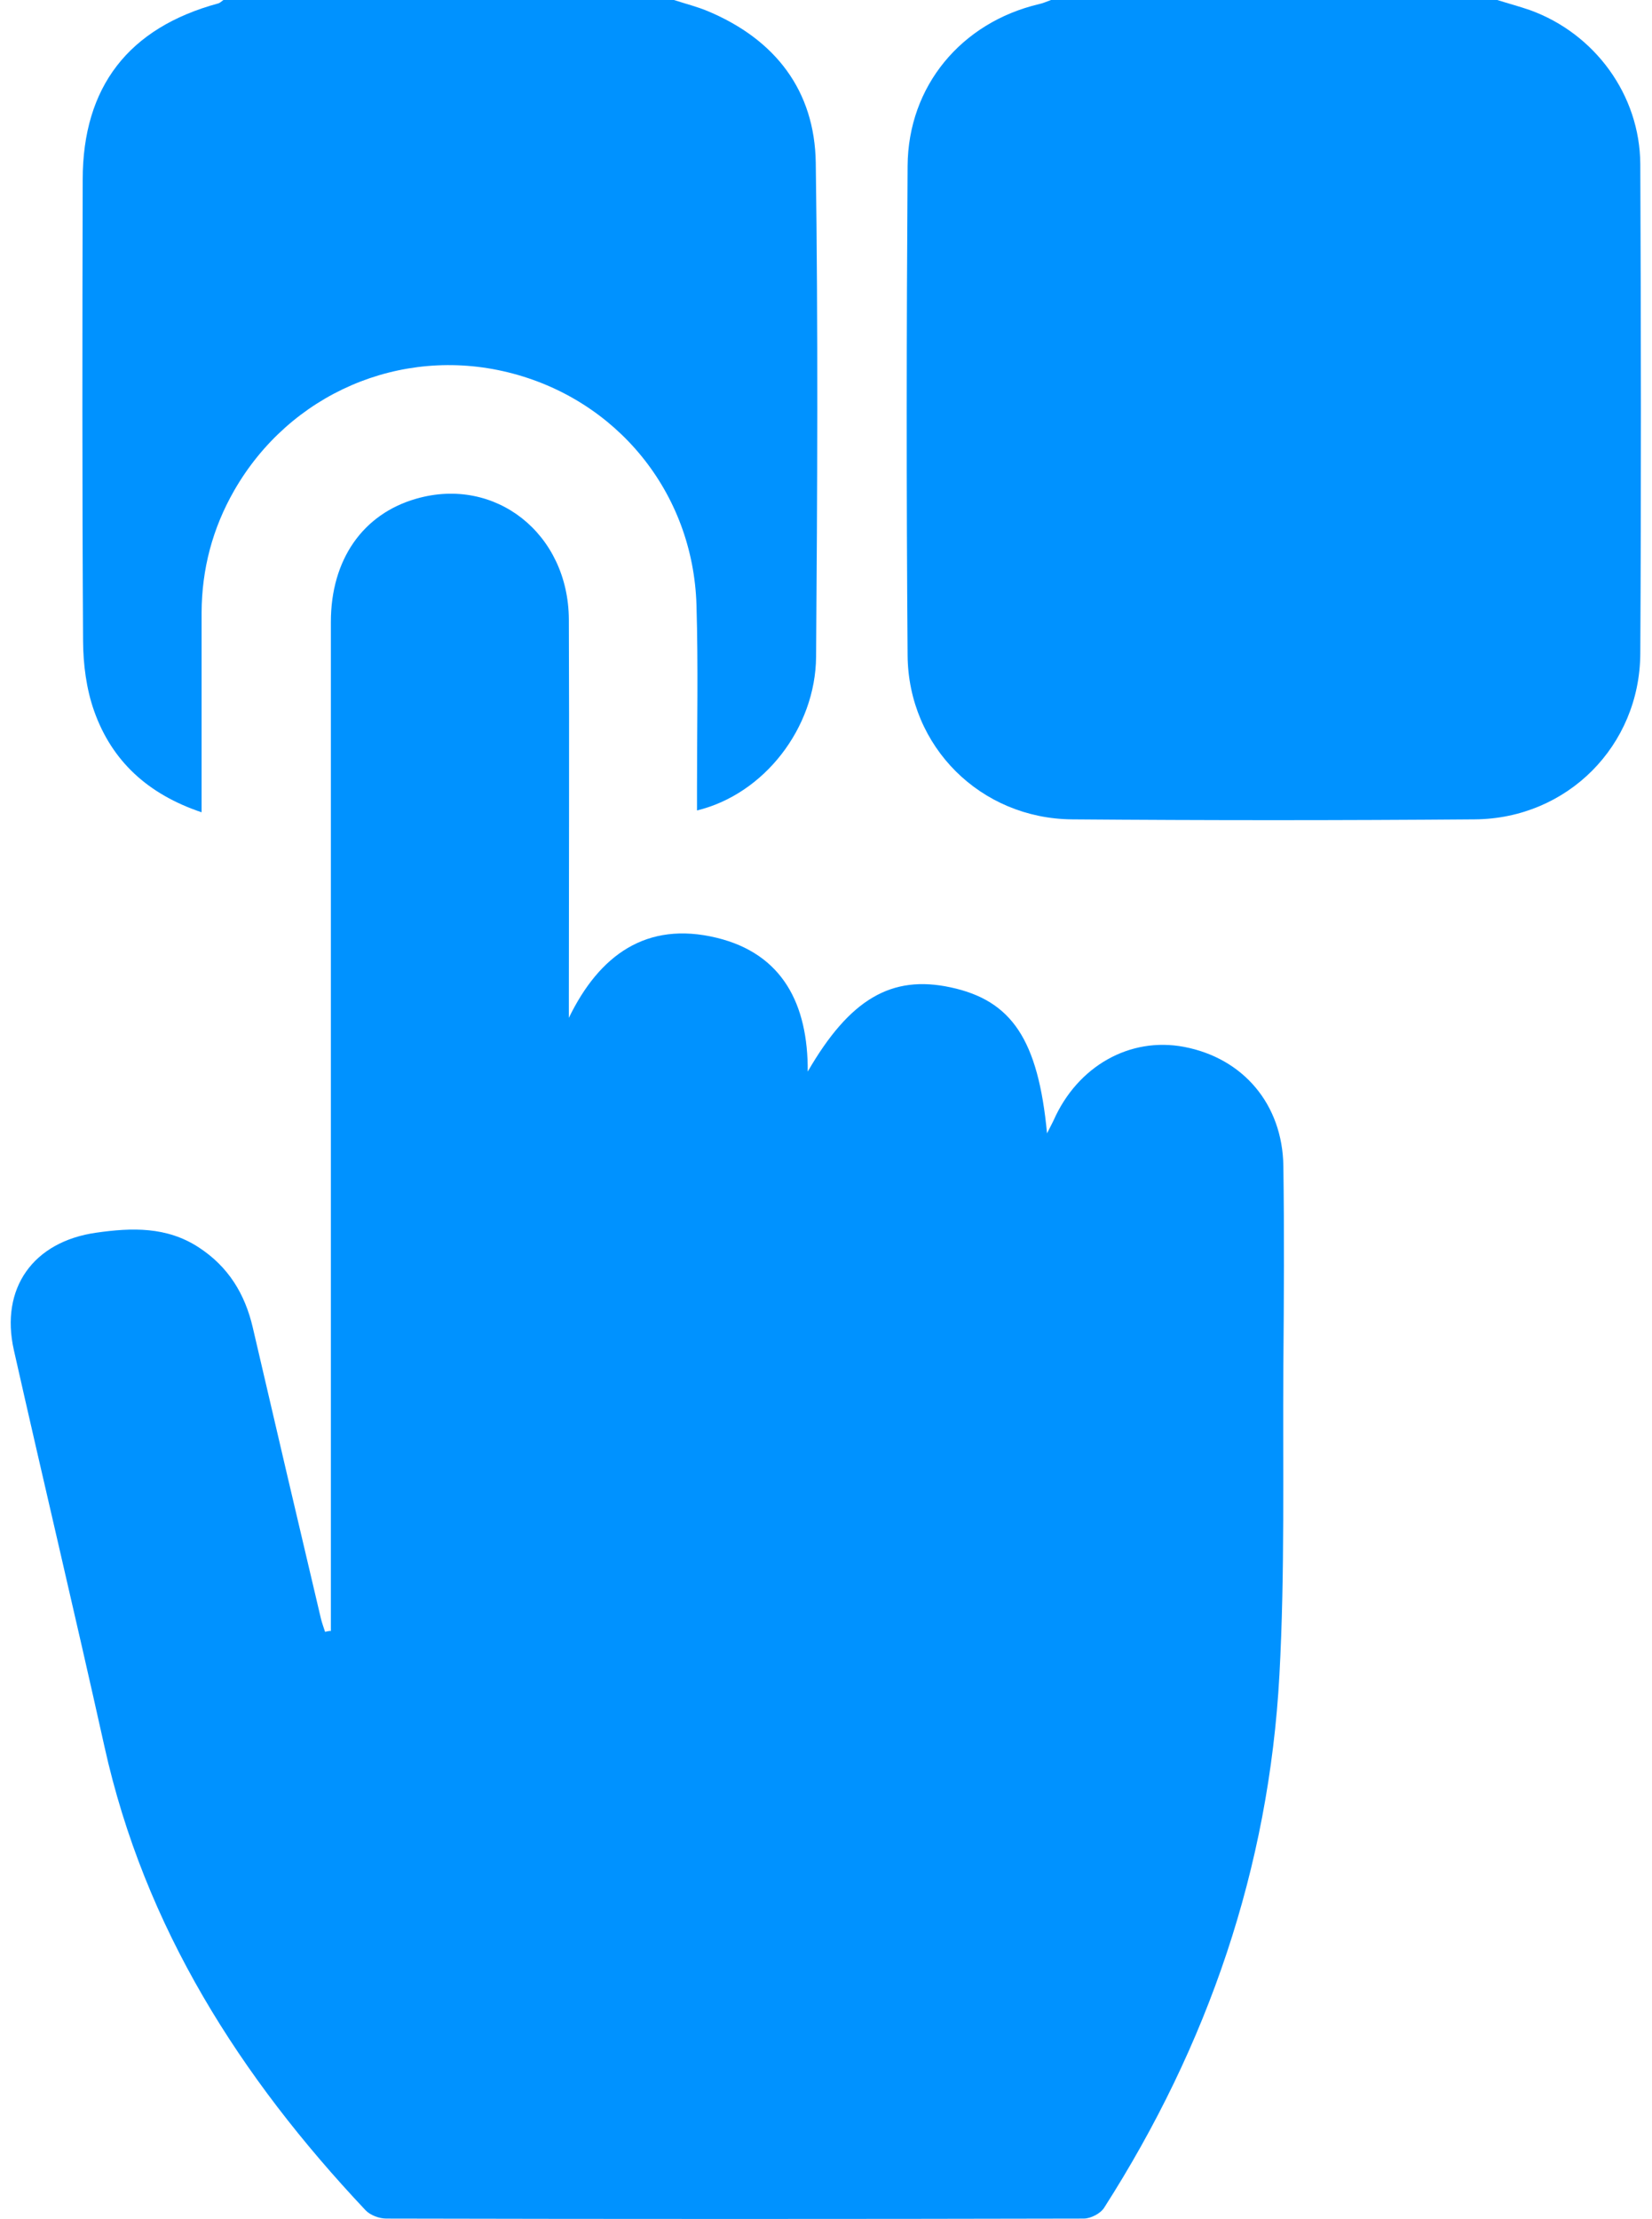 <svg width="35" height="47" viewBox="0 0 35 47" fill="none" xmlns="http://www.w3.org/2000/svg">
<path d="M31.721 0C31.952 0.073 32.187 0.135 32.417 0.215C33.79 0.712 34.744 2.012 34.752 3.477C34.767 6.935 34.771 10.389 34.752 13.846C34.74 15.796 33.206 17.338 31.248 17.354C28.402 17.377 25.56 17.377 22.713 17.354C20.779 17.338 19.244 15.819 19.229 13.881C19.202 10.423 19.206 6.969 19.229 3.512C19.24 1.823 20.367 0.477 22.01 0.088C22.098 0.069 22.183 0.031 22.267 0C25.417 0 28.571 0 31.721 0Z" fill="#0092FF"/>
<path d="M14.279 0C14.525 0.081 14.775 0.142 15.01 0.242C16.429 0.842 17.26 1.919 17.283 3.446C17.333 6.931 17.317 10.419 17.29 13.908C17.279 15.423 16.183 16.823 14.767 17.165C14.767 16.988 14.767 16.831 14.767 16.673C14.767 15.389 14.794 14.104 14.756 12.819C14.687 10.427 13.063 8.45 10.76 7.885C8.483 7.327 6.137 8.338 4.96 10.392C4.502 11.192 4.275 12.054 4.271 12.977C4.271 14.231 4.271 15.485 4.271 16.738C4.271 16.873 4.271 17.008 4.271 17.204C3.137 16.823 2.371 16.123 1.994 15.058C1.829 14.592 1.763 14.073 1.76 13.577C1.74 10.319 1.744 7.062 1.752 3.804C1.752 1.838 2.725 0.588 4.621 0.073C4.663 0.062 4.694 0.027 4.733 0C7.913 0 11.098 0 14.279 0Z" fill="#0092FF"/>
<path d="M7.01 34.546C7.01 34.365 7.01 34.188 7.01 34.008C7.01 27.061 7.01 20.119 7.01 13.173C7.01 11.854 7.687 10.885 8.821 10.562C10.494 10.081 12.044 11.3 12.052 13.123C12.063 15.769 12.052 18.415 12.052 21.061C12.052 21.227 12.052 21.392 12.052 21.558C12.698 20.227 13.698 19.504 15.179 19.861C16.583 20.2 17.121 21.273 17.113 22.696C18.002 21.158 18.89 20.642 20.14 20.912C21.436 21.189 21.994 22.019 22.183 24.004C22.248 23.873 22.287 23.804 22.321 23.731C22.829 22.581 23.936 21.954 25.087 22.173C26.34 22.412 27.171 23.389 27.19 24.696C27.21 26.104 27.202 27.512 27.19 28.919C27.175 31.108 27.225 33.296 27.106 35.481C26.883 39.562 25.594 43.319 23.394 46.758C23.317 46.881 23.11 46.989 22.96 46.989C18.033 47 13.11 47 8.183 46.989C8.037 46.989 7.844 46.919 7.744 46.812C5.09 43.996 3.063 40.827 2.213 36.992C1.59 34.188 0.925 31.396 0.294 28.596C-0.002 27.281 0.706 26.296 2.04 26.108C2.794 26 3.533 25.977 4.21 26.419C4.837 26.827 5.19 27.404 5.356 28.119C5.833 30.173 6.313 32.223 6.798 34.277C6.821 34.373 6.856 34.465 6.887 34.562C6.921 34.554 6.956 34.546 6.994 34.542L7.01 34.546Z" fill="#0092FF"/>
</svg>
